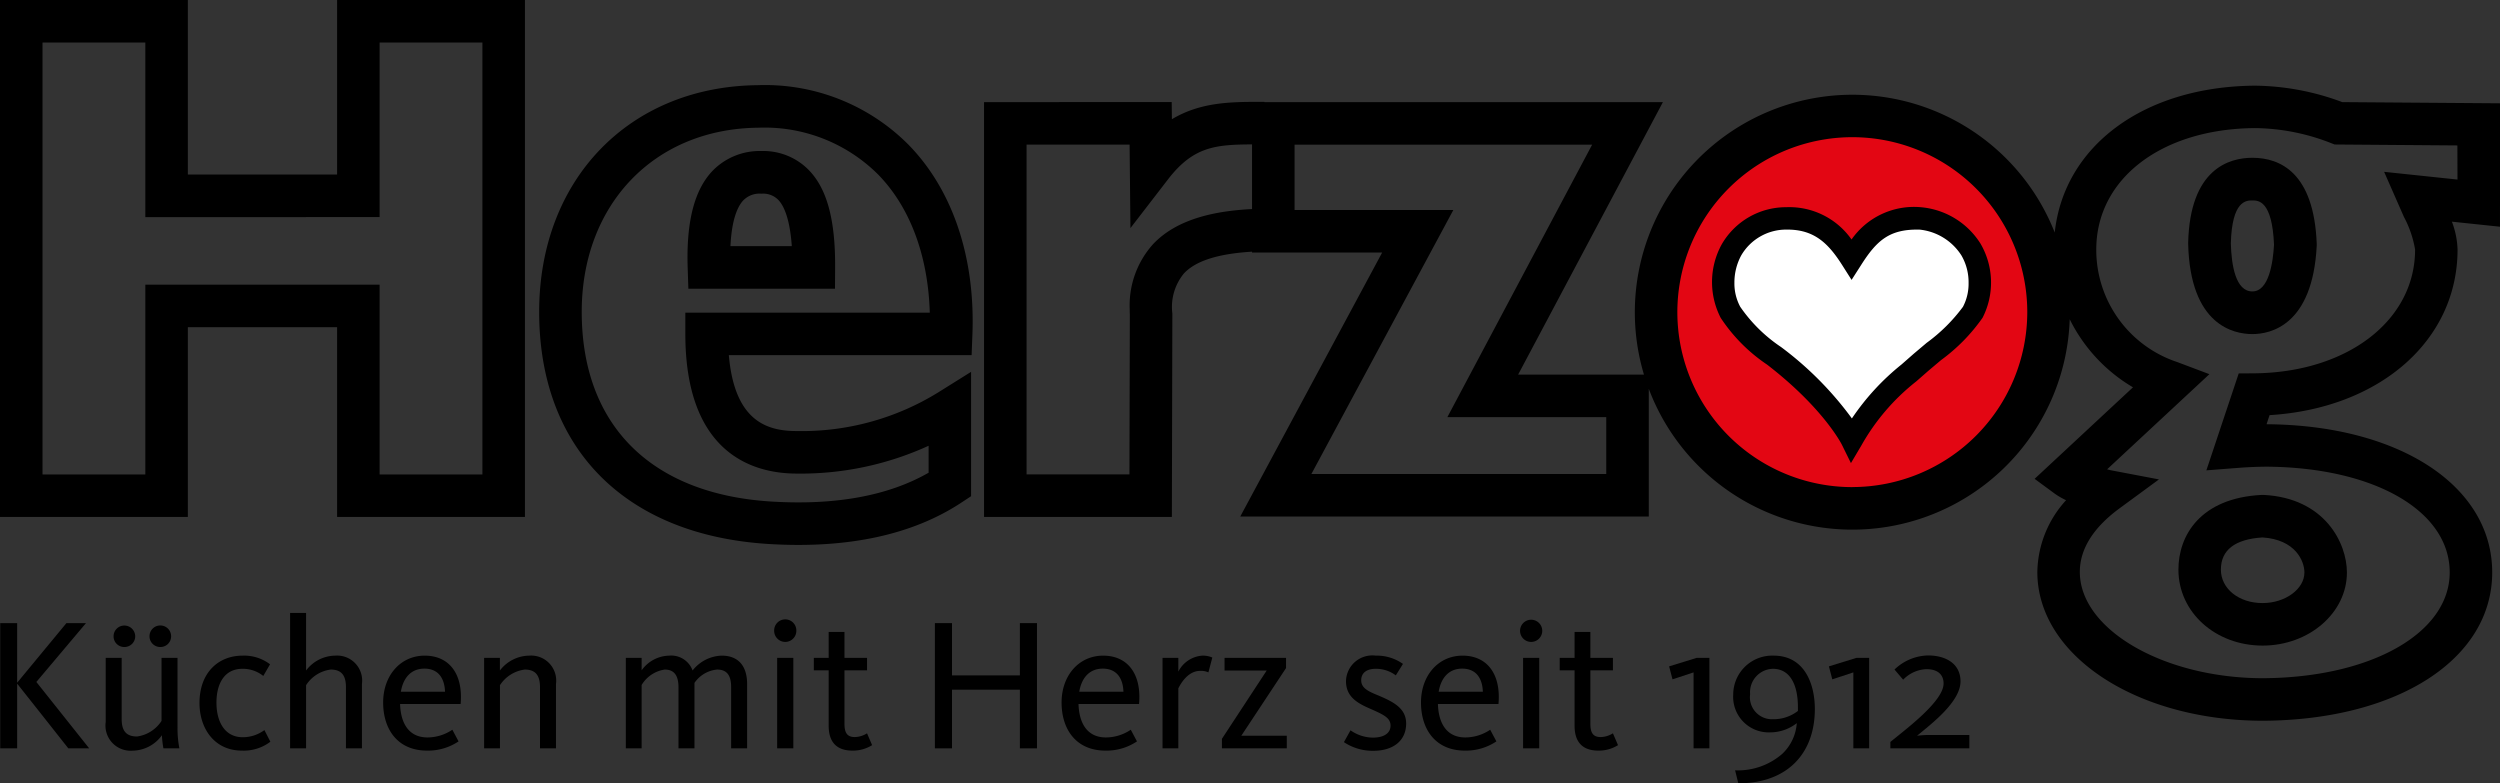 <svg xmlns="http://www.w3.org/2000/svg" width="209.721" height="65.711" viewBox="0 0 209.721 65.711"><rect x="0" y="0" width="209.721" height="65.711" fill="#333333" stroke="none"/><title>logo_neu</title><path d="M42.252,0H28.278V14.644l-12.52,0V0H0V43.365H15.758V27.447h12.52V43.365H44.037V0ZM40.469,3.567V39.8H31.845V23.879H12.191V39.8H3.567V3.567h8.624v14.65l19.654-.007V3.567Z"/><path d="M63.546,7.146C52.762,7.261,45.23,15.081,45.23,26.161c0,11.453,7.2,18.732,19.257,19.474,6.625.406,12.067-.766,16.176-3.482l.8-.528V31.193L78.734,32.9a21.777,21.777,0,0,1-11.9,3.26c-2.446,0-5.214-.784-5.693-6.366H81.507l.066-1.715c.016-.38.023-.757.023-1.131,0-5.992-1.88-11.207-5.351-14.775A16.974,16.974,0,0,0,63.546,7.146Zm1.159,34.927C54.6,41.452,48.8,35.652,48.8,26.161c0-9,6.08-15.354,14.786-15.447a13.49,13.49,0,0,1,10.1,3.947c2.679,2.755,4.173,6.822,4.312,11.566H57.492V28.01c0,10.195,5.853,11.718,9.342,11.718A25.775,25.775,0,0,0,77.9,37.394v2.261C74.531,41.586,70.107,42.405,64.705,42.073Z"/><path d="M59.805,14.3c-1.553,1.6-2.246,4.284-2.116,8.19l.057,1.73h12.3l.011-1.778c.024-4.038-.691-6.65-2.252-8.22a5.332,5.332,0,0,0-3.931-1.552A5.5,5.5,0,0,0,59.805,14.3Zm2.571,2.488a1.892,1.892,0,0,1,1.5-.539,1.774,1.774,0,0,1,1.394.5c.461.463.986,1.534,1.153,3.9H61.276C61.387,18.331,61.909,17.267,62.376,16.784Z"/><path d="M183.562,20.371v.085c.164,6.832,3.822,7.57,5.385,7.57,1.511,0,5.06-.723,5.4-7.414l0-.078,0-.08c-.228-5.966-3.062-7.218-5.4-7.218C187,13.236,183.708,14.163,183.562,20.371Zm5.385-3.557c.5,0,1.661.009,1.817,3.709-.084,1.508-.433,3.924-1.817,3.924-1.4,0-1.754-2.177-1.805-4.026C187.235,16.819,188.435,16.814,188.947,16.814Z"/><path d="M189.719,41.518c-5.143.265-6.975,3.41-6.975,6.267,0,3.573,3.1,6.373,7.063,6.373,3.9,0,7.072-2.751,7.072-6.13,0-2.473-1.857-6.247-6.977-6.51l-.092,0Zm-3.412,6.267c0-1.647,1.178-2.552,3.489-2.7,2.775.178,3.518,1.992,3.518,2.939,0,1.39-1.606,2.566-3.507,2.566C187.812,50.594,186.307,49.387,186.307,47.785Z"/><path d="M138.919,26.183a16.463,16.463,0,1,1,16.463,16.462,16.462,16.462,0,0,1-16.463-16.462Z" style="fill:#e30613"/><path d="M209.721,8.666l-13.234-.1a21.361,21.361,0,0,0-7.343-1.379c-9.332.075-16,5.07-16.776,12.32A18.247,18.247,0,0,0,137.91,31.427H127.352L139.5,8.565H106.071V8.544h-.31c-2.582,0-5.065.03-7.453,1.458-.005-.436-.016-1.437-.016-1.437H82.55v34.8H98.306l.041-17.026V26.3a4.42,4.42,0,0,1,.972-3.362c.985-1.055,2.861-1.654,5.713-1.825v.07h10.917c-2.194,4.083-11.906,22.148-11.906,22.148h34.271V32.617a18.246,18.246,0,0,0,35.311-5.836,13.648,13.648,0,0,0,5.308,5.71c-2.292,2.131-8.253,7.678-8.253,7.678l1.734,1.275a6.333,6.333,0,0,0,.906.518,9.126,9.126,0,0,0-2.411,6.021c0,7,8.328,12.48,18.958,12.48,11.31-.07,19.2-5.188,19.2-12.445s-7.783-12.355-18.929-12.43c.125-.377.155-.467.254-.763,9.209-.56,15.768-6.243,15.768-13.89a7.125,7.125,0,0,0-.475-2.34l4.035.424Zm-104.69,8.872c-2.718.138-6.184.677-8.321,2.965a7.681,7.681,0,0,0-1.94,5.44c0,.142,0,.288.01.433,0,.01-.026,10.646-.033,13.421h-8.63V12.133H94.76c.01.923.071,7,.071,7l3.145-4.079c2.108-2.738,3.951-2.929,7.055-2.94Zm29.715,22.225H110.01c2.195-4.084,11.909-22.148,11.909-22.148H108.6V12.134h24.963L121.416,34.995h13.33Zm20.643,1.1a14.677,14.677,0,1,1,14.676-14.676A14.694,14.694,0,0,1,155.389,40.859Zm50.766-25.8L200,14.414l1.665,3.789a8.888,8.888,0,0,1,.933,2.732c0,5.952-5.688,10.319-13.523,10.383l-1.273.009-2.713,8.13,2.68-.208c.761-.059,1.551-.093,2.347-.1,9.051.056,15.386,3.7,15.386,8.866,0,5.089-6.58,8.824-15.647,8.879-8.332,0-15.381-4.082-15.381-8.914,0-1.918,1.124-3.716,3.338-5.341l3.3-2.422-4.026-.766c-.123-.024-.209-.053-.324-.08,2.386-2.218,6.476-6.025,6.476-6.025l2.105-1.957-2.69-1.014a9.915,9.915,0,0,1-6.8-9.443c0-5.934,5.465-10.122,13.288-10.186a17.871,17.871,0,0,1,6.4,1.256l.305.119,10.3.08Z"/><path d="M145.251,20.962a5.272,5.272,0,0,1,4.609-2.638c2.7-.03,4.148,1.327,5.468,3.4,1.323-2.078,2.619-3.493,5.751-3.4a5.621,5.621,0,0,1,4.261,2.609,5.54,5.54,0,0,1,.151,5.269c-.82,1.468-3.112,3.1-4.326,4.18-2.345,2.095-3.768,3.015-5.817,6.494,0,0-1.545-3.188-6.511-7.015a13.43,13.43,0,0,1-3.671-3.659,5.629,5.629,0,0,1,.085-5.24Z" style="fill:#fff"/><path d="M155.323,20.091a6.375,6.375,0,0,0-5.473-2.709,6.222,6.222,0,0,0-5.415,3.112h0a6.563,6.563,0,0,0-.09,6.168,14.022,14.022,0,0,0,3.891,3.924c4.721,3.637,6.251,6.672,6.266,6.7l.77,1.563.887-1.5A18.149,18.149,0,0,1,160.746,32l1.046-.916,1.027-.866a15.166,15.166,0,0,0,3.494-3.559,6.481,6.481,0,0,0-.173-6.224,6.579,6.579,0,0,0-5.035-3.055A6.388,6.388,0,0,0,155.323,20.091Zm.8,2.144c1.315-2.069,2.389-3.04,4.931-2.971a4.731,4.731,0,0,1,3.487,2.164,4.476,4.476,0,0,1,.6,2.311,4.164,4.164,0,0,1-.472,2,14.113,14.113,0,0,1-3.049,3.025l-1.082.914-1.025.9a20.341,20.341,0,0,0-4.161,4.524,28.267,28.267,0,0,0-5.94-5.988,12.783,12.783,0,0,1-3.424-3.374,4.12,4.12,0,0,1-.491-2.015,4.764,4.764,0,0,1,.572-2.3,4.357,4.357,0,0,1,3.8-2.164c2.295-.025,3.486,1.118,4.664,2.969l.793,1.25Z"/><path d="M5.572,52.272H7.213L3.049,57.209l4.432,5.569H5.73s-4.29-5.442-4.29-5.427v5.427H.02V52.272H1.44v5Z"/><path d="M10.207,55.19v5.127c0,.915.316,1.467,1.294,1.467a2.926,2.926,0,0,0,2.05-1.309V55.19h1.341v5.869a8.575,8.575,0,0,0,.158,1.719H13.709a8.046,8.046,0,0,1-.126-1.1,3.069,3.069,0,0,1-2.461,1.294,2.111,2.111,0,0,1-2.255-2.4V55.19Zm.221-.914a.89.89,0,0,1-.9-.9.9.9,0,0,1,.9-.9.912.912,0,0,1,.915.9A.9.9,0,0,1,10.428,54.276Zm3.013,0a.9.9,0,0,1-.9-.9.907.907,0,0,1,1.814,0A.893.893,0,0,1,13.441,54.276Z"/><path d="M20.285,62.967c-2.288,0-3.55-1.846-3.55-3.991,0-2.587,1.625-3.975,3.6-3.975a3.6,3.6,0,0,1,2.319.725l-.568.979a2.725,2.725,0,0,0-1.751-.6c-1.5,0-2.177,1.231-2.177,2.84,0,1.577.678,2.9,2.209,2.9a3.042,3.042,0,0,0,1.814-.6l.5.978A3.7,3.7,0,0,1,20.285,62.967Z"/><path d="M29.021,62.778V57.651c0-.915-.315-1.483-1.277-1.483a2.894,2.894,0,0,0-2.067,1.31v5.3H24.336V51.42h1.341v4.827A3.108,3.108,0,0,1,28.122,55a2.1,2.1,0,0,1,2.24,2.382v5.395Z"/><path d="M35.865,61.863a3.755,3.755,0,0,0,2.082-.647l.521.978a4.59,4.59,0,0,1-2.65.773c-2.43,0-3.676-1.751-3.676-4.038,0-2.256,1.451-3.928,3.486-3.928,2.1,0,3.234,1.593,3.013,4.054H33.562C33.609,60.6,34.24,61.863,35.865,61.863Zm1.467-3.833C37.3,57,36.843,56.09,35.6,56.09c-1.136,0-1.783.8-1.972,1.94Z"/><path d="M45.3,62.778V57.651c0-.915-.315-1.483-1.277-1.483a2.931,2.931,0,0,0-2.082,1.31v5.3H40.611V55.19h1.325v1.057A3.143,3.143,0,0,1,44.4,55a2.1,2.1,0,0,1,2.24,2.382v5.395Z"/><path d="M60.53,55c1.545,0,2.145,1.025,2.145,2.382v5.395H61.334V57.651c0-.883-.268-1.483-1.183-1.483a2.592,2.592,0,0,0-1.893,1.12v5.49H56.917V57.651c0-.915-.315-1.483-1.151-1.483a2.72,2.72,0,0,0-1.94,1.294v5.316H52.5V55.19h1.325v1.042A2.912,2.912,0,0,1,56.144,55,1.905,1.905,0,0,1,58.1,56.247,3.233,3.233,0,0,1,60.53,55Z"/><path d="M65.873,53.85a.933.933,0,0,1-.93-.931.931.931,0,1,1,1.861,0A.933.933,0,0,1,65.873,53.85Zm-.678,8.928V55.19h1.357v7.588Z"/><path d="M68.27,56.232V55.19h1.246V53.014h1.325V55.19h1.893v1.042H70.841v4.48c0,.756.221,1.119.868,1.119a2,2,0,0,0,1.025-.315l.426.993a3,3,0,0,1-1.656.458c-1.373,0-1.988-.773-1.988-2.082V56.232Z"/><path d="M85.556,62.778V57.856H79.861v4.922H78.426V52.272h1.435v4.385h5.695V52.272h1.435V62.778Z"/><path d="M92.777,61.863a3.755,3.755,0,0,0,2.082-.647l.52.978a4.583,4.583,0,0,1-2.649.773c-2.43,0-3.676-1.751-3.676-4.038,0-2.256,1.451-3.928,3.486-3.928,2.1,0,3.234,1.593,3.013,4.054H90.474C90.521,60.6,91.152,61.863,92.777,61.863Zm1.467-3.833c-.032-1.026-.489-1.94-1.735-1.94-1.136,0-1.783.8-1.972,1.94Z"/><path d="M101.371,56.405a1.471,1.471,0,0,0-.694-.126c-1.088,0-1.7,1.214-1.829,1.466v5.033H97.523V55.19h1.325v1.152a2.452,2.452,0,0,1,2-1.341,1.985,1.985,0,0,1,.852.158Z"/><path d="M102.505,62.778v-.8l3.755-5.726h-3.534V55.19h5.158v.853l-3.754,5.678h3.817v1.057Z"/><path d="M115.2,62.983a4.33,4.33,0,0,1-2.461-.726l.553-.993a3.319,3.319,0,0,0,1.877.614c.914,0,1.482-.362,1.482-1.009,0-.663-.615-.931-1.719-1.42-1.168-.5-2.019-1.056-2.019-2.318A2.21,2.21,0,0,1,115.406,55a3.79,3.79,0,0,1,2.286.694l-.6.962a2.774,2.774,0,0,0-1.672-.552c-.8,0-1.23.363-1.23.963,0,.677.631.946,1.482,1.293,1.215.52,2.288,1.056,2.288,2.334C117.961,62.115,116.9,62.983,115.2,62.983Z"/><path d="M122.928,61.863a3.758,3.758,0,0,0,2.082-.647l.52.978a4.584,4.584,0,0,1-2.65.773c-2.429,0-3.675-1.751-3.675-4.038,0-2.256,1.451-3.928,3.486-3.928,2.1,0,3.234,1.593,3.013,4.054h-5.079C120.672,60.6,121.3,61.863,122.928,61.863Zm1.466-3.833c-.031-1.026-.489-1.94-1.735-1.94-1.135,0-1.782.8-1.971,1.94Z"/><path d="M128.446,53.85a.933.933,0,0,1-.931-.931.931.931,0,1,1,1.862,0A.933.933,0,0,1,128.446,53.85Zm-.678,8.928V55.19h1.356v7.588Z"/><path d="M130.842,56.232V55.19h1.247V53.014h1.325V55.19h1.892v1.042h-1.892v4.48c0,.756.22,1.119.867,1.119a2,2,0,0,0,1.025-.315l.426.993a3,3,0,0,1-1.656.458c-1.373,0-1.987-.773-1.987-2.082V56.232Z"/><path d="M142.071,62.778V56.405l-1.767.584L140.02,55.9l2.3-.71H143.4v7.588Z"/><path d="M148.505,61.437a2.981,2.981,0,0,1-3.108-3.171A3.273,3.273,0,0,1,148.789,55c2.587,0,3.455,2.367,3.455,4.48,0,3.754-2.335,6.23-6.421,6.23l-.268-1.088a5.663,5.663,0,0,0,3.944-1.372,3.9,3.9,0,0,0,1.23-2.587A3.619,3.619,0,0,1,148.505,61.437Zm2.319-2.114c0-1.893-.663-3.218-2.1-3.218a1.965,1.965,0,0,0-1.909,2.129,1.845,1.845,0,0,0,1.909,2.1,3.334,3.334,0,0,0,2.1-.694Z"/><path d="M155.475,62.778V56.405l-1.767.584-.284-1.089,2.3-.71H156.8v7.588Z"/><path d="M158.58,62.778v-.536c1.278-1.058,4.464-3.408,4.464-4.906,0-.71-.457-1.2-1.435-1.2a2.85,2.85,0,0,0-1.956.883l-.726-.852a4.182,4.182,0,0,1,2.808-1.183c1.5,0,2.729.694,2.729,2.177,0,1.719-2.445,3.565-3.644,4.559a8.784,8.784,0,0,1,.9-.063h3.486v1.12Z"/></svg>